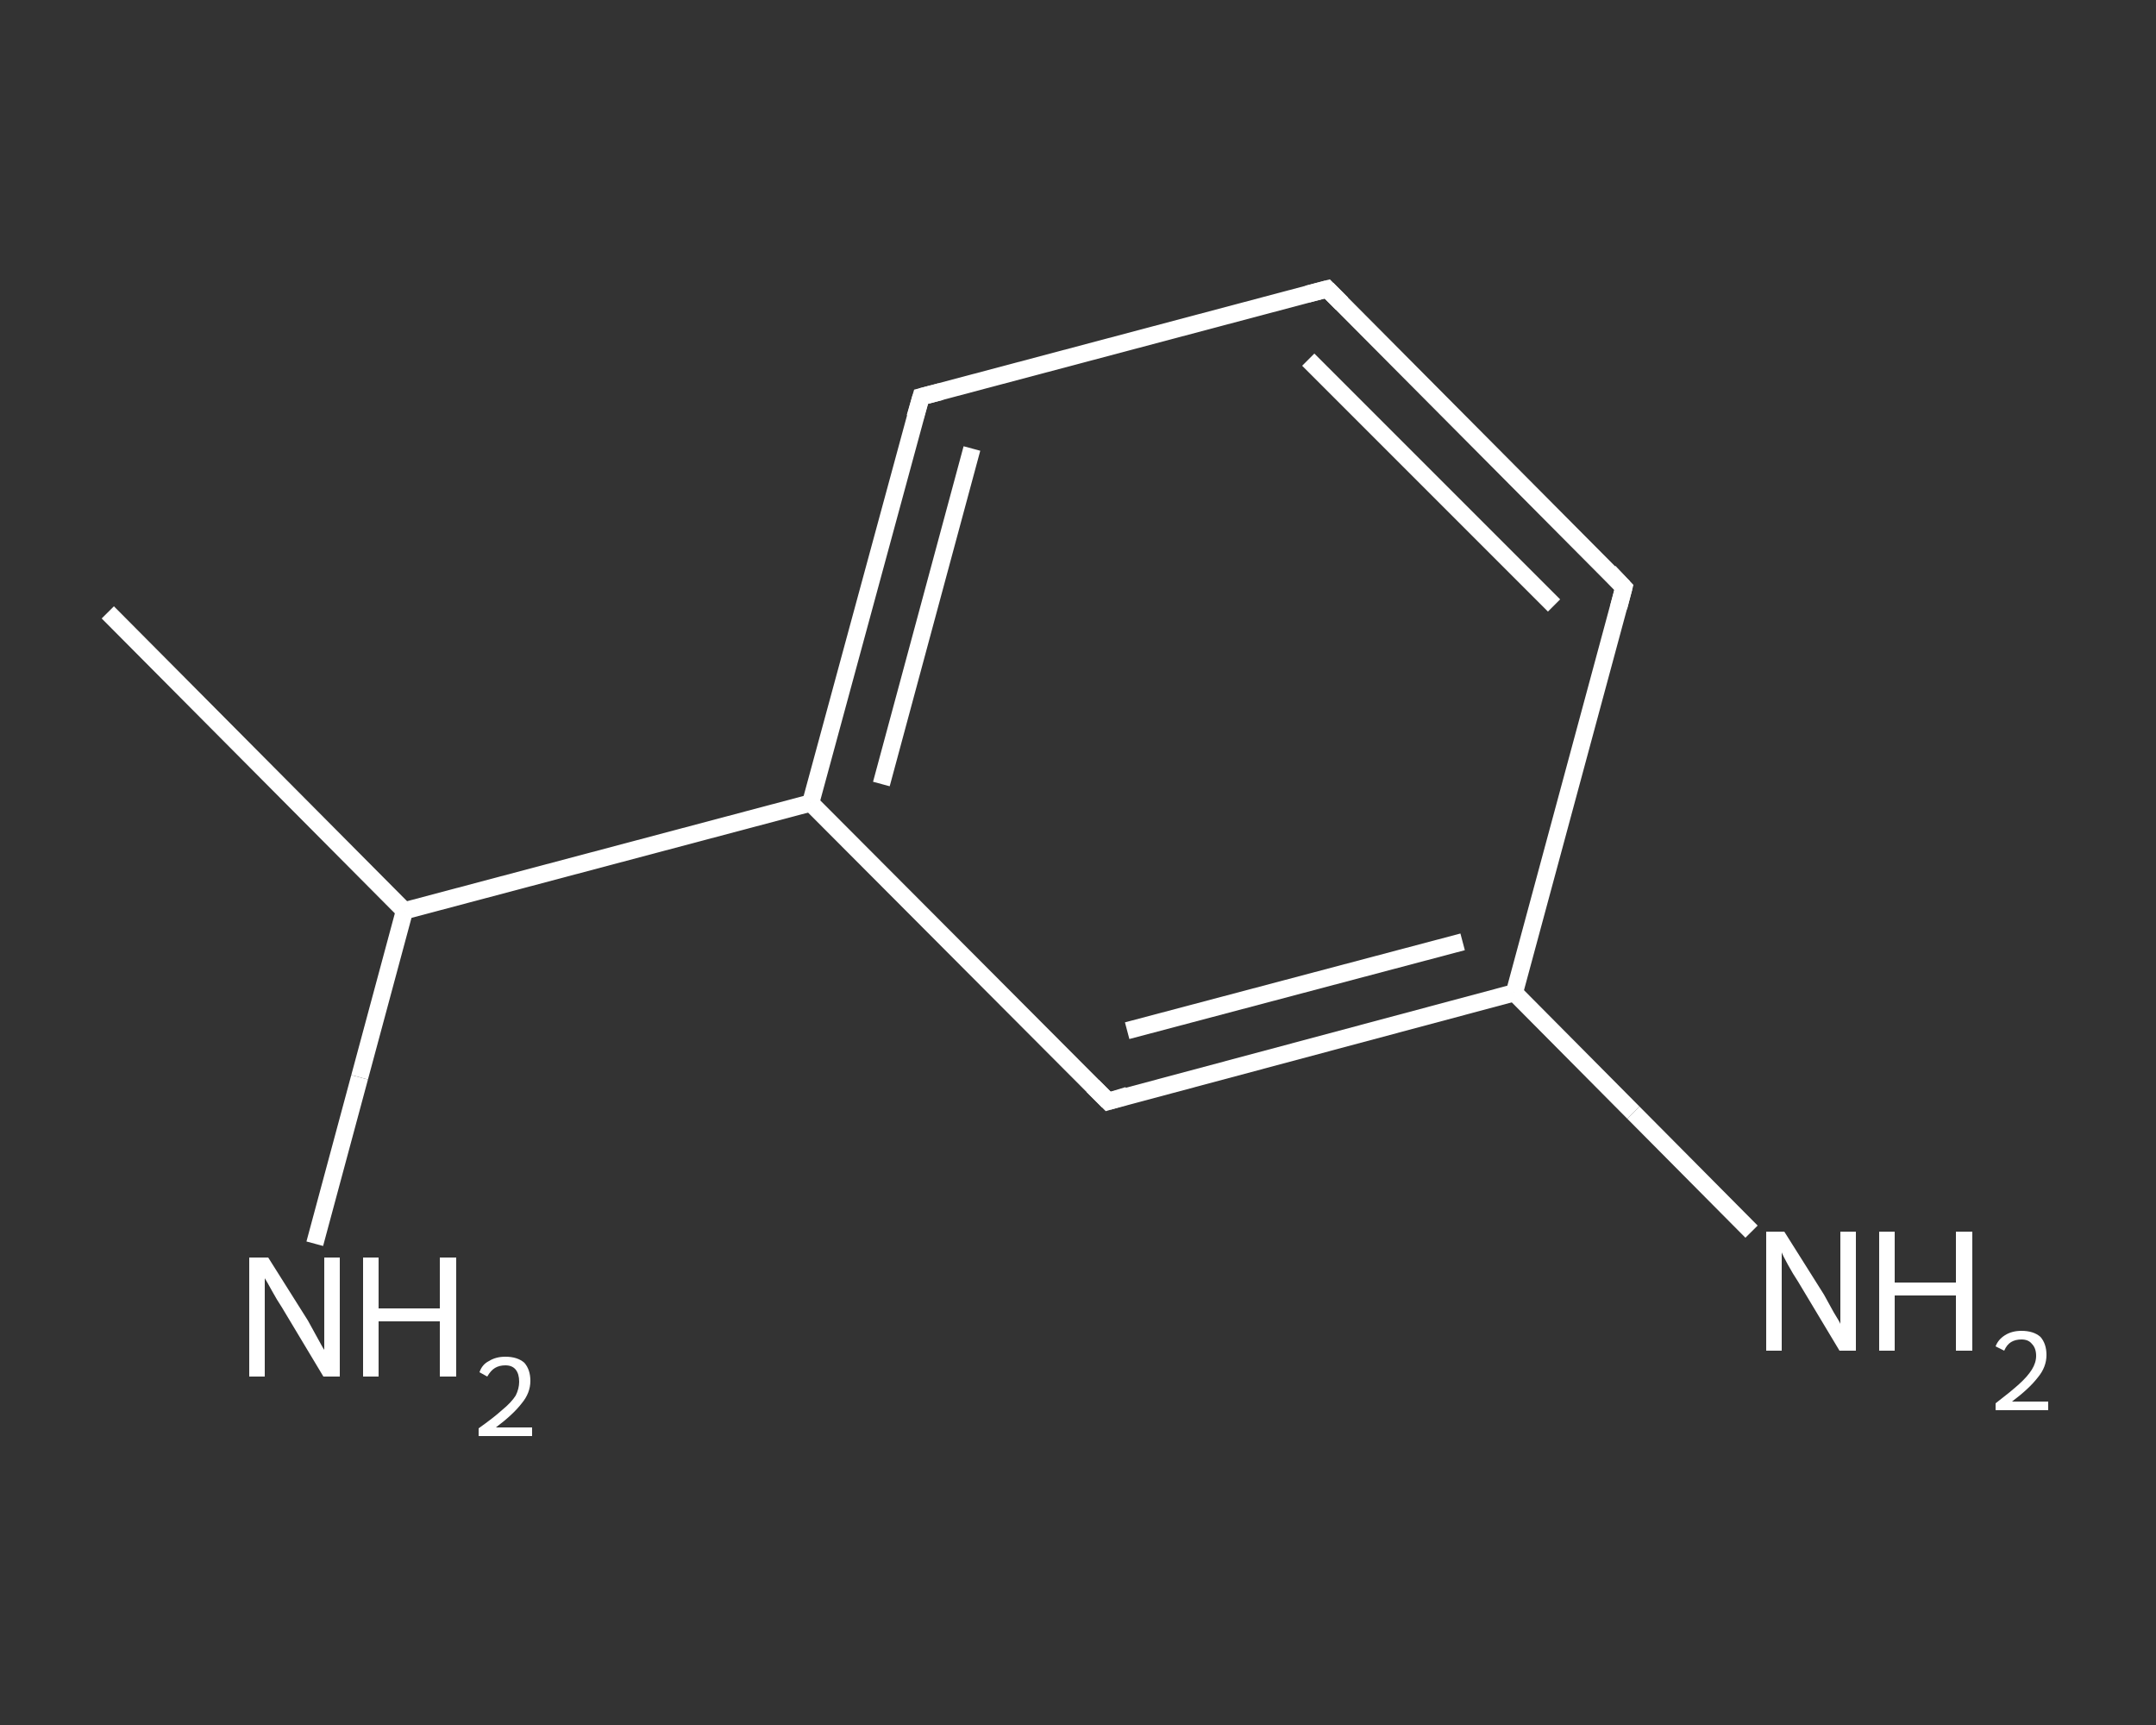 <?xml version='1.0' encoding='iso-8859-1'?>
<svg version='1.1' baseProfile='full'
              xmlns='http://www.w3.org/2000/svg'
                      xmlns:rdkit='http://www.rdkit.org/xml'
                      xmlns:xlink='http://www.w3.org/1999/xlink'
                  xml:space='preserve'
width='250px' height='200px' viewBox='0 0 250 200'>
<rect x="0" y="0" width="250" height="200" fill="#333333" stroke="none"/>
<!-- END OF HEADER -->
<rect style='opacity:1.0;fill:transparent;stroke:none' width='250.0' height='200.0' x='0.0' y='0.0'> </rect>
<path class='bond-0 atom-0 atom-1' d='M 12.5,71.0 L 46.9,105.6' style='fill:none;fill-rule:evenodd;stroke:#FFFFFF;stroke-width:2.0px;stroke-linecap:butt;stroke-linejoin:miter;stroke-opacity:1' />
<path class='bond-1 atom-1 atom-2' d='M 46.9,105.6 L 41.7,124.9' style='fill:none;fill-rule:evenodd;stroke:#FFFFFF;stroke-width:2.0px;stroke-linecap:butt;stroke-linejoin:miter;stroke-opacity:1' />
<path class='bond-1 atom-1 atom-2' d='M 41.7,124.9 L 36.5,144.2' style='fill:none;fill-rule:evenodd;stroke:#FFFFFF;stroke-width:2.0px;stroke-linecap:butt;stroke-linejoin:miter;stroke-opacity:1' />
<path class='bond-2 atom-1 atom-3' d='M 46.9,105.6 L 94.0,93.1' style='fill:none;fill-rule:evenodd;stroke:#FFFFFF;stroke-width:2.0px;stroke-linecap:butt;stroke-linejoin:miter;stroke-opacity:1' />
<path class='bond-3 atom-3 atom-4' d='M 94.0,93.1 L 106.8,46.0' style='fill:none;fill-rule:evenodd;stroke:#FFFFFF;stroke-width:2.0px;stroke-linecap:butt;stroke-linejoin:miter;stroke-opacity:1' />
<path class='bond-3 atom-3 atom-4' d='M 102.2,90.9 L 112.7,52.0' style='fill:none;fill-rule:evenodd;stroke:#FFFFFF;stroke-width:2.0px;stroke-linecap:butt;stroke-linejoin:miter;stroke-opacity:1' />
<path class='bond-4 atom-4 atom-5' d='M 106.8,46.0 L 153.9,33.5' style='fill:none;fill-rule:evenodd;stroke:#FFFFFF;stroke-width:2.0px;stroke-linecap:butt;stroke-linejoin:miter;stroke-opacity:1' />
<path class='bond-5 atom-5 atom-6' d='M 153.9,33.5 L 188.3,68.1' style='fill:none;fill-rule:evenodd;stroke:#FFFFFF;stroke-width:2.0px;stroke-linecap:butt;stroke-linejoin:miter;stroke-opacity:1' />
<path class='bond-5 atom-5 atom-6' d='M 151.7,41.7 L 180.2,70.2' style='fill:none;fill-rule:evenodd;stroke:#FFFFFF;stroke-width:2.0px;stroke-linecap:butt;stroke-linejoin:miter;stroke-opacity:1' />
<path class='bond-6 atom-6 atom-7' d='M 188.3,68.1 L 175.6,115.1' style='fill:none;fill-rule:evenodd;stroke:#FFFFFF;stroke-width:2.0px;stroke-linecap:butt;stroke-linejoin:miter;stroke-opacity:1' />
<path class='bond-7 atom-7 atom-8' d='M 175.6,115.1 L 189.4,129.0' style='fill:none;fill-rule:evenodd;stroke:#FFFFFF;stroke-width:2.0px;stroke-linecap:butt;stroke-linejoin:miter;stroke-opacity:1' />
<path class='bond-7 atom-7 atom-8' d='M 189.4,129.0 L 203.1,142.8' style='fill:none;fill-rule:evenodd;stroke:#FFFFFF;stroke-width:2.0px;stroke-linecap:butt;stroke-linejoin:miter;stroke-opacity:1' />
<path class='bond-8 atom-7 atom-9' d='M 175.6,115.1 L 128.5,127.7' style='fill:none;fill-rule:evenodd;stroke:#FFFFFF;stroke-width:2.0px;stroke-linecap:butt;stroke-linejoin:miter;stroke-opacity:1' />
<path class='bond-8 atom-7 atom-9' d='M 169.6,109.2 L 130.7,119.5' style='fill:none;fill-rule:evenodd;stroke:#FFFFFF;stroke-width:2.0px;stroke-linecap:butt;stroke-linejoin:miter;stroke-opacity:1' />
<path class='bond-9 atom-9 atom-3' d='M 128.5,127.7 L 94.0,93.1' style='fill:none;fill-rule:evenodd;stroke:#FFFFFF;stroke-width:2.0px;stroke-linecap:butt;stroke-linejoin:miter;stroke-opacity:1' />
<path d='M 106.1,48.4 L 106.8,46.0 L 109.1,45.4' style='fill:none;stroke:#FFFFFF;stroke-width:2.0px;stroke-linecap:butt;stroke-linejoin:miter;stroke-opacity:1;' />
<path d='M 151.6,34.1 L 153.9,33.5 L 155.6,35.2' style='fill:none;stroke:#FFFFFF;stroke-width:2.0px;stroke-linecap:butt;stroke-linejoin:miter;stroke-opacity:1;' />
<path d='M 186.6,66.3 L 188.3,68.1 L 187.7,70.4' style='fill:none;stroke:#FFFFFF;stroke-width:2.0px;stroke-linecap:butt;stroke-linejoin:miter;stroke-opacity:1;' />
<path d='M 130.8,127.0 L 128.5,127.7 L 126.7,125.9' style='fill:none;stroke:#FFFFFF;stroke-width:2.0px;stroke-linecap:butt;stroke-linejoin:miter;stroke-opacity:1;' />
<path class='atom-2' d='M 31.1 145.8
L 35.7 153.1
Q 36.1 153.8, 36.8 155.1
Q 37.5 156.4, 37.6 156.5
L 37.6 145.8
L 39.4 145.8
L 39.4 159.6
L 37.5 159.6
L 32.7 151.6
Q 32.1 150.7, 31.5 149.6
Q 30.9 148.5, 30.7 148.2
L 30.7 159.6
L 28.9 159.6
L 28.9 145.8
L 31.1 145.8
' fill='#FFFFFF'/>
<path class='atom-2' d='M 42.1 145.8
L 43.9 145.8
L 43.9 151.7
L 51.0 151.7
L 51.0 145.8
L 52.9 145.8
L 52.9 159.6
L 51.0 159.6
L 51.0 153.2
L 43.9 153.2
L 43.9 159.6
L 42.1 159.6
L 42.1 145.8
' fill='#FFFFFF'/>
<path class='atom-2' d='M 55.6 159.1
Q 55.9 158.2, 56.7 157.8
Q 57.5 157.3, 58.6 157.3
Q 60.0 157.3, 60.8 158.0
Q 61.5 158.8, 61.5 160.1
Q 61.5 161.5, 60.5 162.7
Q 59.5 164.0, 57.5 165.5
L 61.7 165.5
L 61.7 166.5
L 55.5 166.5
L 55.5 165.6
Q 57.2 164.4, 58.2 163.5
Q 59.3 162.6, 59.8 161.8
Q 60.2 161.0, 60.2 160.2
Q 60.2 159.3, 59.8 158.8
Q 59.4 158.3, 58.6 158.3
Q 57.9 158.3, 57.4 158.6
Q 56.9 158.9, 56.5 159.6
L 55.6 159.1
' fill='#FFFFFF'/>
<path class='atom-8' d='M 206.9 142.8
L 211.5 150.1
Q 211.9 150.8, 212.6 152.1
Q 213.4 153.4, 213.4 153.5
L 213.4 142.8
L 215.2 142.8
L 215.2 156.6
L 213.3 156.6
L 208.5 148.6
Q 207.9 147.7, 207.3 146.6
Q 206.7 145.5, 206.6 145.2
L 206.6 156.6
L 204.8 156.6
L 204.8 142.8
L 206.9 142.8
' fill='#FFFFFF'/>
<path class='atom-8' d='M 217.9 142.8
L 219.7 142.8
L 219.7 148.7
L 226.8 148.7
L 226.8 142.8
L 228.7 142.8
L 228.7 156.6
L 226.8 156.6
L 226.8 150.2
L 219.7 150.2
L 219.7 156.6
L 217.9 156.6
L 217.9 142.8
' fill='#FFFFFF'/>
<path class='atom-8' d='M 231.4 156.1
Q 231.7 155.3, 232.5 154.8
Q 233.3 154.3, 234.4 154.3
Q 235.8 154.3, 236.6 155.0
Q 237.3 155.8, 237.3 157.1
Q 237.3 158.5, 236.3 159.7
Q 235.3 161.0, 233.3 162.5
L 237.5 162.5
L 237.5 163.5
L 231.4 163.5
L 231.4 162.7
Q 233.1 161.4, 234.1 160.5
Q 235.1 159.6, 235.6 158.8
Q 236.1 158.0, 236.1 157.2
Q 236.1 156.3, 235.6 155.8
Q 235.2 155.3, 234.4 155.3
Q 233.7 155.3, 233.2 155.6
Q 232.7 155.9, 232.4 156.6
L 231.4 156.1
' fill='#FFFFFF'/>
</svg>
